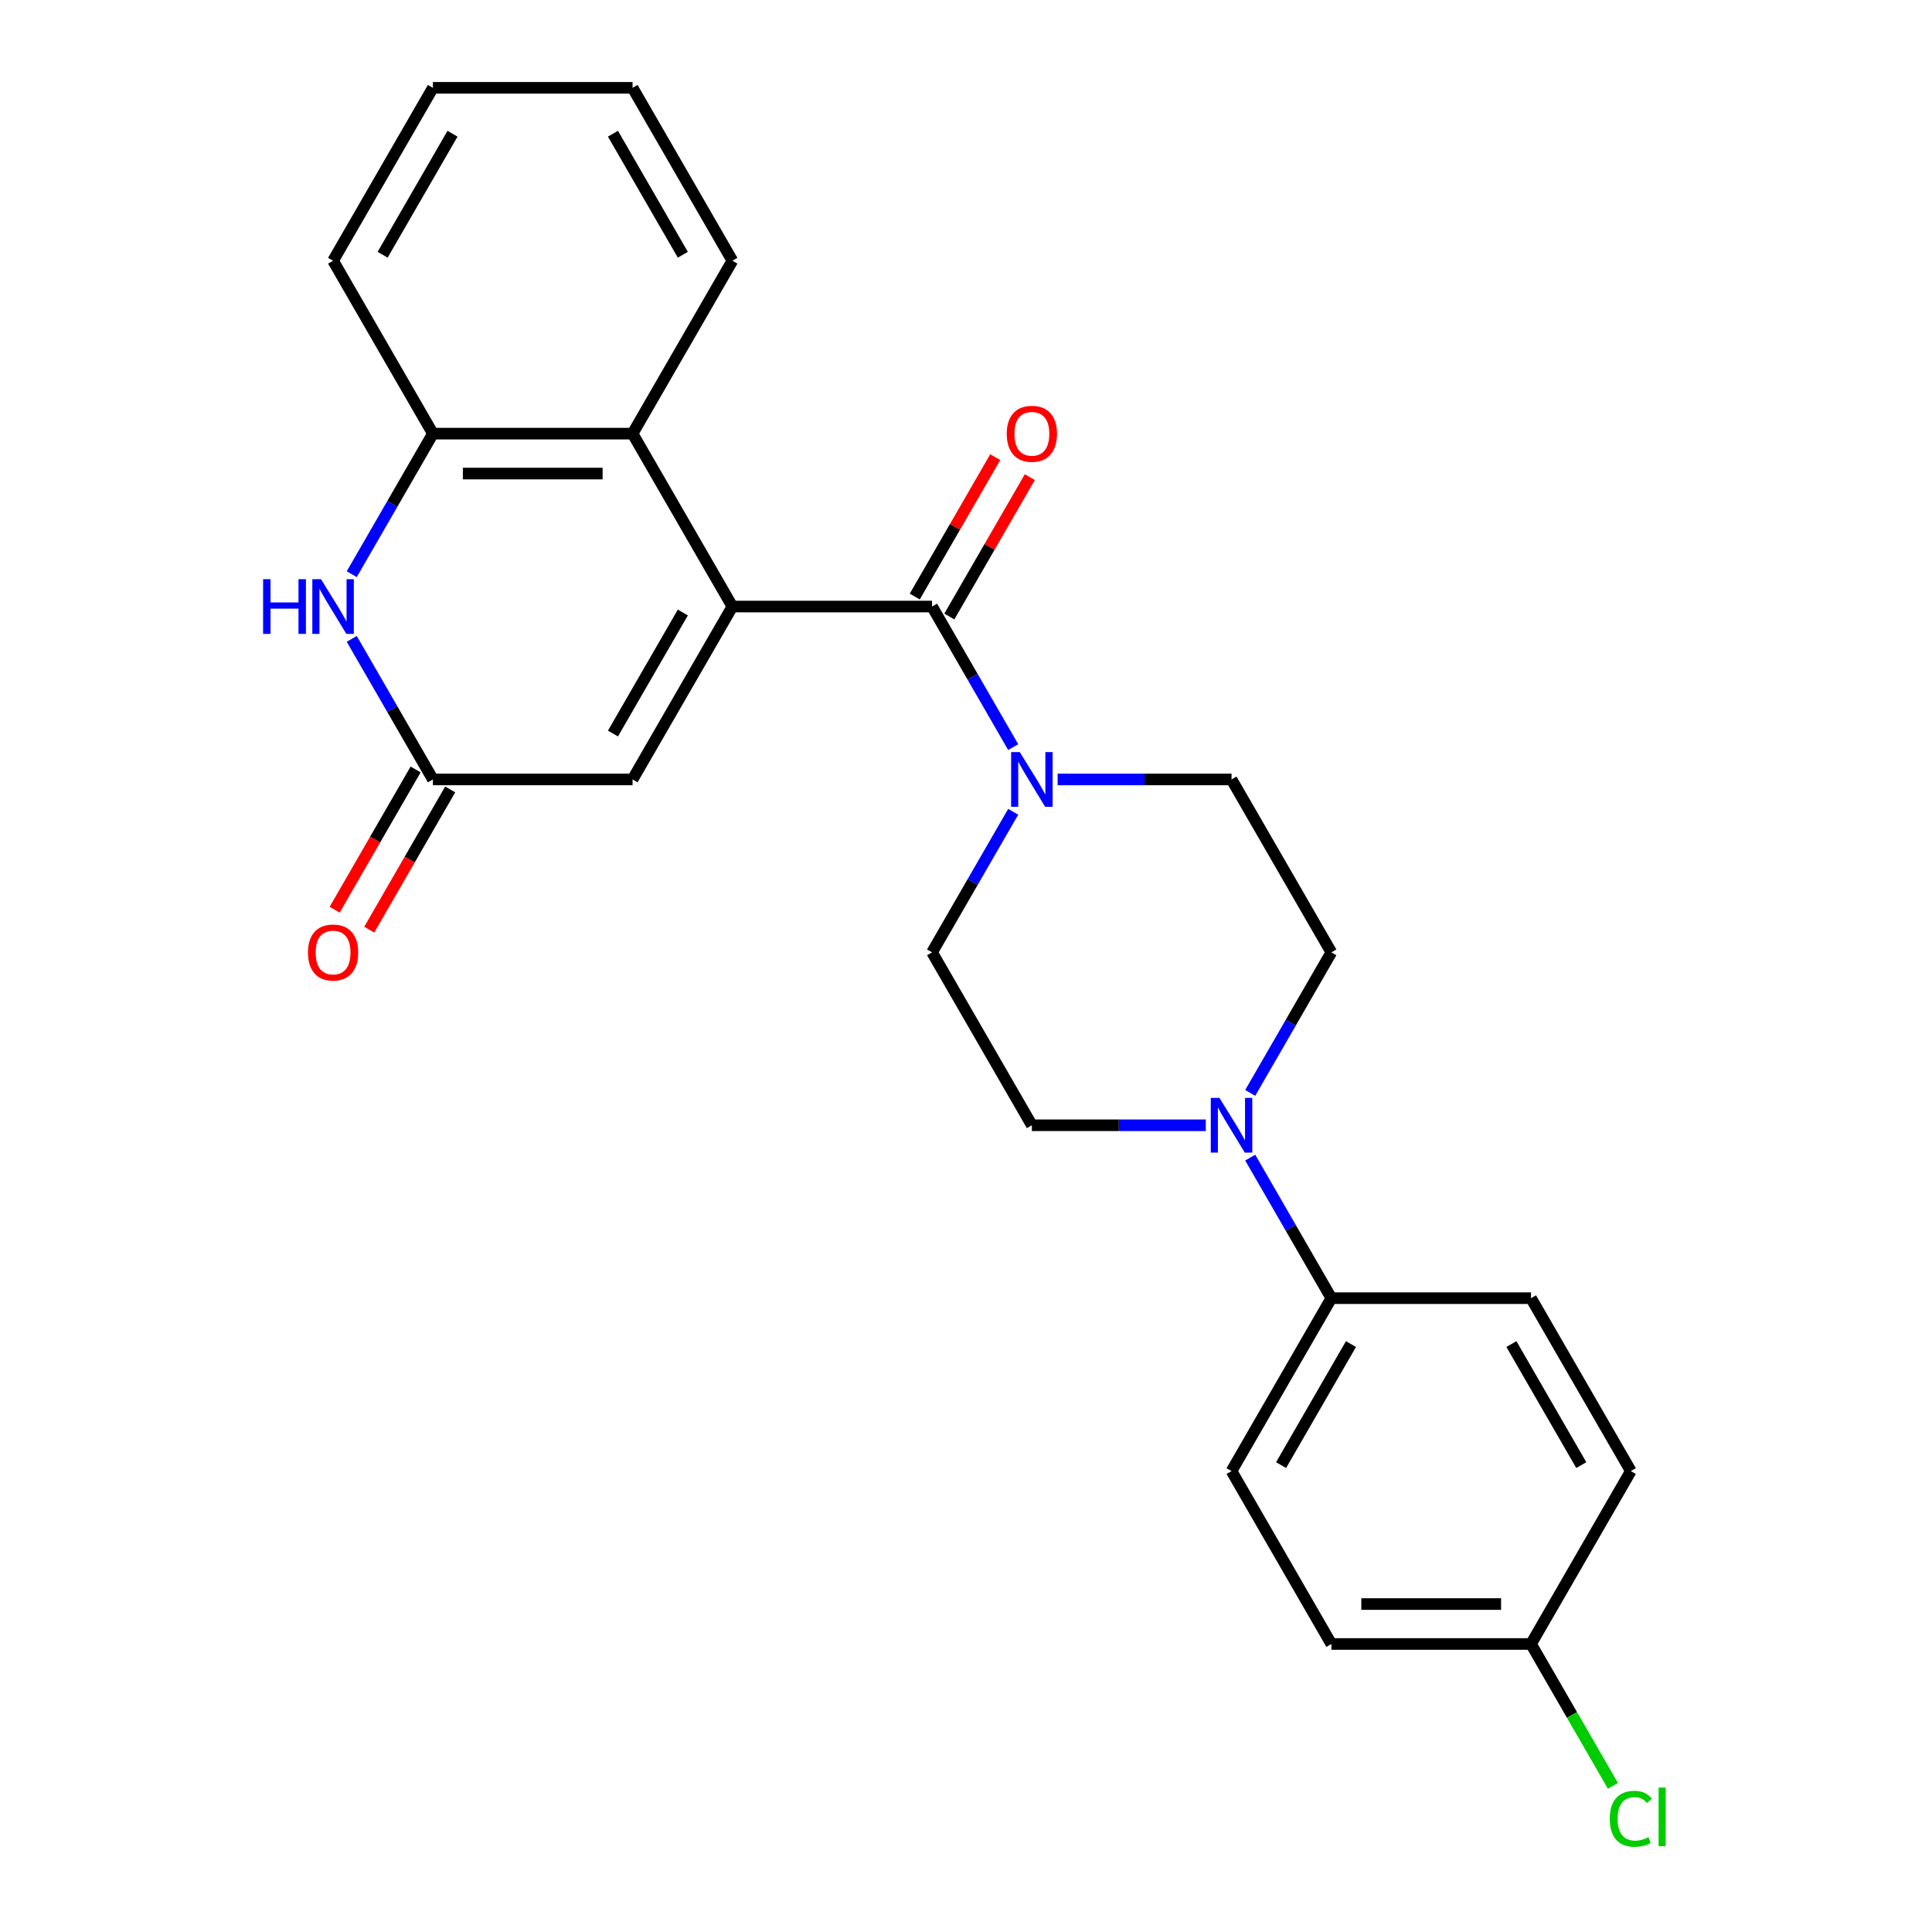 <?xml version='1.0' encoding='iso-8859-1'?>
<svg version='1.1' baseProfile='full'
              xmlns='http://www.w3.org/2000/svg'
                      xmlns:rdkit='http://www.rdkit.org/xml'
                      xmlns:xlink='http://www.w3.org/1999/xlink'
                  xml:space='preserve'
width='1000px' height='1000px' viewBox='0 0 1000 1000'>
<!-- END OF HEADER -->
<rect style='opacity:1.0;fill:#FFFFFF;stroke:none' width='1000' height='1000' x='0' y='0'> </rect>
<path class='bond-0' d='M 379.084,313.945 L 482.426,313.945' style='fill:none;fill-rule:evenodd;stroke:#000000;stroke-width:6px;stroke-linecap:butt;stroke-linejoin:miter;stroke-opacity:1' />
<path class='bond-3' d='M 379.084,313.945 L 327.413,224.448' style='fill:none;fill-rule:evenodd;stroke:#000000;stroke-width:6px;stroke-linecap:butt;stroke-linejoin:miter;stroke-opacity:1' />
<path class='bond-4' d='M 379.084,313.945 L 327.413,403.441' style='fill:none;fill-rule:evenodd;stroke:#000000;stroke-width:6px;stroke-linecap:butt;stroke-linejoin:miter;stroke-opacity:1' />
<path class='bond-4' d='M 353.434,317.035 L 317.265,379.683' style='fill:none;fill-rule:evenodd;stroke:#000000;stroke-width:6px;stroke-linecap:butt;stroke-linejoin:miter;stroke-opacity:1' />
<path class='bond-2' d='M 482.426,313.945 L 503.428,350.321' style='fill:none;fill-rule:evenodd;stroke:#000000;stroke-width:6px;stroke-linecap:butt;stroke-linejoin:miter;stroke-opacity:1' />
<path class='bond-2' d='M 503.428,350.321 L 524.43,386.698' style='fill:none;fill-rule:evenodd;stroke:#0000FF;stroke-width:6px;stroke-linecap:butt;stroke-linejoin:miter;stroke-opacity:1' />
<path class='bond-9' d='M 491.376,319.112 L 512.205,283.035' style='fill:none;fill-rule:evenodd;stroke:#000000;stroke-width:6px;stroke-linecap:butt;stroke-linejoin:miter;stroke-opacity:1' />
<path class='bond-9' d='M 512.205,283.035 L 533.034,246.959' style='fill:none;fill-rule:evenodd;stroke:#FF0000;stroke-width:6px;stroke-linecap:butt;stroke-linejoin:miter;stroke-opacity:1' />
<path class='bond-9' d='M 473.477,308.778 L 494.305,272.701' style='fill:none;fill-rule:evenodd;stroke:#000000;stroke-width:6px;stroke-linecap:butt;stroke-linejoin:miter;stroke-opacity:1' />
<path class='bond-9' d='M 494.305,272.701 L 515.134,236.624' style='fill:none;fill-rule:evenodd;stroke:#FF0000;stroke-width:6px;stroke-linecap:butt;stroke-linejoin:miter;stroke-opacity:1' />
<path class='bond-1' d='M 182.067,330.688 L 203.069,367.065' style='fill:none;fill-rule:evenodd;stroke:#0000FF;stroke-width:6px;stroke-linecap:butt;stroke-linejoin:miter;stroke-opacity:1' />
<path class='bond-1' d='M 203.069,367.065 L 224.071,403.441' style='fill:none;fill-rule:evenodd;stroke:#000000;stroke-width:6px;stroke-linecap:butt;stroke-linejoin:miter;stroke-opacity:1' />
<path class='bond-25' d='M 182.067,297.201 L 203.069,260.825' style='fill:none;fill-rule:evenodd;stroke:#0000FF;stroke-width:6px;stroke-linecap:butt;stroke-linejoin:miter;stroke-opacity:1' />
<path class='bond-25' d='M 203.069,260.825 L 224.071,224.448' style='fill:none;fill-rule:evenodd;stroke:#000000;stroke-width:6px;stroke-linecap:butt;stroke-linejoin:miter;stroke-opacity:1' />
<path class='bond-10' d='M 524.43,420.185 L 503.428,456.561' style='fill:none;fill-rule:evenodd;stroke:#0000FF;stroke-width:6px;stroke-linecap:butt;stroke-linejoin:miter;stroke-opacity:1' />
<path class='bond-10' d='M 503.428,456.561 L 482.426,492.938' style='fill:none;fill-rule:evenodd;stroke:#000000;stroke-width:6px;stroke-linecap:butt;stroke-linejoin:miter;stroke-opacity:1' />
<path class='bond-11' d='M 547.421,403.441 L 592.43,403.441' style='fill:none;fill-rule:evenodd;stroke:#0000FF;stroke-width:6px;stroke-linecap:butt;stroke-linejoin:miter;stroke-opacity:1' />
<path class='bond-11' d='M 592.43,403.441 L 637.439,403.441' style='fill:none;fill-rule:evenodd;stroke:#000000;stroke-width:6px;stroke-linecap:butt;stroke-linejoin:miter;stroke-opacity:1' />
<path class='bond-7' d='M 327.413,224.448 L 224.071,224.448' style='fill:none;fill-rule:evenodd;stroke:#000000;stroke-width:6px;stroke-linecap:butt;stroke-linejoin:miter;stroke-opacity:1' />
<path class='bond-7' d='M 311.912,245.116 L 239.573,245.116' style='fill:none;fill-rule:evenodd;stroke:#000000;stroke-width:6px;stroke-linecap:butt;stroke-linejoin:miter;stroke-opacity:1' />
<path class='bond-21' d='M 327.413,224.448 L 379.084,134.951' style='fill:none;fill-rule:evenodd;stroke:#000000;stroke-width:6px;stroke-linecap:butt;stroke-linejoin:miter;stroke-opacity:1' />
<path class='bond-5' d='M 327.413,403.441 L 224.071,403.441' style='fill:none;fill-rule:evenodd;stroke:#000000;stroke-width:6px;stroke-linecap:butt;stroke-linejoin:miter;stroke-opacity:1' />
<path class='bond-14' d='M 215.122,398.274 L 194.166,434.571' style='fill:none;fill-rule:evenodd;stroke:#000000;stroke-width:6px;stroke-linecap:butt;stroke-linejoin:miter;stroke-opacity:1' />
<path class='bond-14' d='M 194.166,434.571 L 173.21,470.867' style='fill:none;fill-rule:evenodd;stroke:#FF0000;stroke-width:6px;stroke-linecap:butt;stroke-linejoin:miter;stroke-opacity:1' />
<path class='bond-14' d='M 233.021,408.608 L 212.065,444.905' style='fill:none;fill-rule:evenodd;stroke:#000000;stroke-width:6px;stroke-linecap:butt;stroke-linejoin:miter;stroke-opacity:1' />
<path class='bond-14' d='M 212.065,444.905 L 191.109,481.202' style='fill:none;fill-rule:evenodd;stroke:#FF0000;stroke-width:6px;stroke-linecap:butt;stroke-linejoin:miter;stroke-opacity:1' />
<path class='bond-6' d='M 647.106,565.691 L 668.108,529.315' style='fill:none;fill-rule:evenodd;stroke:#0000FF;stroke-width:6px;stroke-linecap:butt;stroke-linejoin:miter;stroke-opacity:1' />
<path class='bond-6' d='M 668.108,529.315 L 689.11,492.938' style='fill:none;fill-rule:evenodd;stroke:#000000;stroke-width:6px;stroke-linecap:butt;stroke-linejoin:miter;stroke-opacity:1' />
<path class='bond-8' d='M 647.106,599.178 L 668.108,635.555' style='fill:none;fill-rule:evenodd;stroke:#0000FF;stroke-width:6px;stroke-linecap:butt;stroke-linejoin:miter;stroke-opacity:1' />
<path class='bond-8' d='M 668.108,635.555 L 689.11,671.931' style='fill:none;fill-rule:evenodd;stroke:#000000;stroke-width:6px;stroke-linecap:butt;stroke-linejoin:miter;stroke-opacity:1' />
<path class='bond-27' d='M 624.115,582.435 L 579.106,582.435' style='fill:none;fill-rule:evenodd;stroke:#0000FF;stroke-width:6px;stroke-linecap:butt;stroke-linejoin:miter;stroke-opacity:1' />
<path class='bond-27' d='M 579.106,582.435 L 534.097,582.435' style='fill:none;fill-rule:evenodd;stroke:#000000;stroke-width:6px;stroke-linecap:butt;stroke-linejoin:miter;stroke-opacity:1' />
<path class='bond-22' d='M 224.071,224.448 L 172.401,134.951' style='fill:none;fill-rule:evenodd;stroke:#000000;stroke-width:6px;stroke-linecap:butt;stroke-linejoin:miter;stroke-opacity:1' />
<path class='bond-15' d='M 689.11,671.931 L 637.439,761.428' style='fill:none;fill-rule:evenodd;stroke:#000000;stroke-width:6px;stroke-linecap:butt;stroke-linejoin:miter;stroke-opacity:1' />
<path class='bond-15' d='M 699.259,695.69 L 663.089,758.338' style='fill:none;fill-rule:evenodd;stroke:#000000;stroke-width:6px;stroke-linecap:butt;stroke-linejoin:miter;stroke-opacity:1' />
<path class='bond-16' d='M 689.11,671.931 L 792.452,671.931' style='fill:none;fill-rule:evenodd;stroke:#000000;stroke-width:6px;stroke-linecap:butt;stroke-linejoin:miter;stroke-opacity:1' />
<path class='bond-13' d='M 482.426,492.938 L 534.097,582.435' style='fill:none;fill-rule:evenodd;stroke:#000000;stroke-width:6px;stroke-linecap:butt;stroke-linejoin:miter;stroke-opacity:1' />
<path class='bond-12' d='M 637.439,403.441 L 689.11,492.938' style='fill:none;fill-rule:evenodd;stroke:#000000;stroke-width:6px;stroke-linecap:butt;stroke-linejoin:miter;stroke-opacity:1' />
<path class='bond-19' d='M 637.439,761.428 L 689.11,850.925' style='fill:none;fill-rule:evenodd;stroke:#000000;stroke-width:6px;stroke-linecap:butt;stroke-linejoin:miter;stroke-opacity:1' />
<path class='bond-18' d='M 792.452,671.931 L 844.123,761.428' style='fill:none;fill-rule:evenodd;stroke:#000000;stroke-width:6px;stroke-linecap:butt;stroke-linejoin:miter;stroke-opacity:1' />
<path class='bond-18' d='M 782.303,695.69 L 818.473,758.338' style='fill:none;fill-rule:evenodd;stroke:#000000;stroke-width:6px;stroke-linecap:butt;stroke-linejoin:miter;stroke-opacity:1' />
<path class='bond-17' d='M 792.452,850.925 L 844.123,761.428' style='fill:none;fill-rule:evenodd;stroke:#000000;stroke-width:6px;stroke-linecap:butt;stroke-linejoin:miter;stroke-opacity:1' />
<path class='bond-20' d='M 792.452,850.925 L 813.656,887.651' style='fill:none;fill-rule:evenodd;stroke:#000000;stroke-width:6px;stroke-linecap:butt;stroke-linejoin:miter;stroke-opacity:1' />
<path class='bond-20' d='M 813.656,887.651 L 834.86,924.378' style='fill:none;fill-rule:evenodd;stroke:#00CC00;stroke-width:6px;stroke-linecap:butt;stroke-linejoin:miter;stroke-opacity:1' />
<path class='bond-28' d='M 792.452,850.925 L 689.11,850.925' style='fill:none;fill-rule:evenodd;stroke:#000000;stroke-width:6px;stroke-linecap:butt;stroke-linejoin:miter;stroke-opacity:1' />
<path class='bond-28' d='M 776.951,830.256 L 704.611,830.256' style='fill:none;fill-rule:evenodd;stroke:#000000;stroke-width:6px;stroke-linecap:butt;stroke-linejoin:miter;stroke-opacity:1' />
<path class='bond-23' d='M 379.084,134.951 L 327.413,45.455' style='fill:none;fill-rule:evenodd;stroke:#000000;stroke-width:6px;stroke-linecap:butt;stroke-linejoin:miter;stroke-opacity:1' />
<path class='bond-23' d='M 353.434,131.861 L 317.265,69.213' style='fill:none;fill-rule:evenodd;stroke:#000000;stroke-width:6px;stroke-linecap:butt;stroke-linejoin:miter;stroke-opacity:1' />
<path class='bond-26' d='M 172.401,134.951 L 224.071,45.455' style='fill:none;fill-rule:evenodd;stroke:#000000;stroke-width:6px;stroke-linecap:butt;stroke-linejoin:miter;stroke-opacity:1' />
<path class='bond-26' d='M 198.051,131.861 L 234.22,69.213' style='fill:none;fill-rule:evenodd;stroke:#000000;stroke-width:6px;stroke-linecap:butt;stroke-linejoin:miter;stroke-opacity:1' />
<path class='bond-24' d='M 327.413,45.455 L 224.071,45.455' style='fill:none;fill-rule:evenodd;stroke:#000000;stroke-width:6px;stroke-linecap:butt;stroke-linejoin:miter;stroke-opacity:1' />
<path  class='atom-2' d='M 136.181 299.785
L 140.021 299.785
L 140.021 311.825
L 154.501 311.825
L 154.501 299.785
L 158.341 299.785
L 158.341 328.105
L 154.501 328.105
L 154.501 315.025
L 140.021 315.025
L 140.021 328.105
L 136.181 328.105
L 136.181 299.785
' fill='#0000FF'/>
<path  class='atom-2' d='M 166.141 299.785
L 175.421 314.785
Q 176.341 316.265, 177.821 318.945
Q 179.301 321.625, 179.381 321.785
L 179.381 299.785
L 183.141 299.785
L 183.141 328.105
L 179.261 328.105
L 169.301 311.705
Q 168.141 309.785, 166.901 307.585
Q 165.701 305.385, 165.341 304.705
L 165.341 328.105
L 161.661 328.105
L 161.661 299.785
L 166.141 299.785
' fill='#0000FF'/>
<path  class='atom-3' d='M 527.837 389.281
L 537.117 404.281
Q 538.037 405.761, 539.517 408.441
Q 540.997 411.121, 541.077 411.281
L 541.077 389.281
L 544.837 389.281
L 544.837 417.601
L 540.957 417.601
L 530.997 401.201
Q 529.837 399.281, 528.597 397.081
Q 527.397 394.881, 527.037 394.201
L 527.037 417.601
L 523.357 417.601
L 523.357 389.281
L 527.837 389.281
' fill='#0000FF'/>
<path  class='atom-7' d='M 631.179 568.275
L 640.459 583.275
Q 641.379 584.755, 642.859 587.435
Q 644.339 590.115, 644.419 590.275
L 644.419 568.275
L 648.179 568.275
L 648.179 596.595
L 644.299 596.595
L 634.339 580.195
Q 633.179 578.275, 631.939 576.075
Q 630.739 573.875, 630.379 573.195
L 630.379 596.595
L 626.699 596.595
L 626.699 568.275
L 631.179 568.275
' fill='#0000FF'/>
<path  class='atom-10' d='M 521.097 224.528
Q 521.097 217.728, 524.457 213.928
Q 527.817 210.128, 534.097 210.128
Q 540.377 210.128, 543.737 213.928
Q 547.097 217.728, 547.097 224.528
Q 547.097 231.408, 543.697 235.328
Q 540.297 239.208, 534.097 239.208
Q 527.857 239.208, 524.457 235.328
Q 521.097 231.448, 521.097 224.528
M 534.097 236.008
Q 538.417 236.008, 540.737 233.128
Q 543.097 230.208, 543.097 224.528
Q 543.097 218.968, 540.737 216.168
Q 538.417 213.328, 534.097 213.328
Q 529.777 213.328, 527.417 216.128
Q 525.097 218.928, 525.097 224.528
Q 525.097 230.248, 527.417 233.128
Q 529.777 236.008, 534.097 236.008
' fill='#FF0000'/>
<path  class='atom-15' d='M 159.401 493.018
Q 159.401 486.218, 162.761 482.418
Q 166.121 478.618, 172.401 478.618
Q 178.681 478.618, 182.041 482.418
Q 185.401 486.218, 185.401 493.018
Q 185.401 499.898, 182.001 503.818
Q 178.601 507.698, 172.401 507.698
Q 166.161 507.698, 162.761 503.818
Q 159.401 499.938, 159.401 493.018
M 172.401 504.498
Q 176.721 504.498, 179.041 501.618
Q 181.401 498.698, 181.401 493.018
Q 181.401 487.458, 179.041 484.658
Q 176.721 481.818, 172.401 481.818
Q 168.081 481.818, 165.721 484.618
Q 163.401 487.418, 163.401 493.018
Q 163.401 498.738, 165.721 501.618
Q 168.081 504.498, 172.401 504.498
' fill='#FF0000'/>
<path  class='atom-21' d='M 833.203 941.402
Q 833.203 934.362, 836.483 930.682
Q 839.803 926.962, 846.083 926.962
Q 851.923 926.962, 855.043 931.082
L 852.403 933.242
Q 850.123 930.242, 846.083 930.242
Q 841.803 930.242, 839.523 933.122
Q 837.283 935.962, 837.283 941.402
Q 837.283 947.002, 839.603 949.882
Q 841.963 952.762, 846.523 952.762
Q 849.643 952.762, 853.283 950.882
L 854.403 953.882
Q 852.923 954.842, 850.683 955.402
Q 848.443 955.962, 845.963 955.962
Q 839.803 955.962, 836.483 952.202
Q 833.203 948.442, 833.203 941.402
' fill='#00CC00'/>
<path  class='atom-21' d='M 858.483 925.242
L 862.163 925.242
L 862.163 955.602
L 858.483 955.602
L 858.483 925.242
' fill='#00CC00'/>
</svg>
